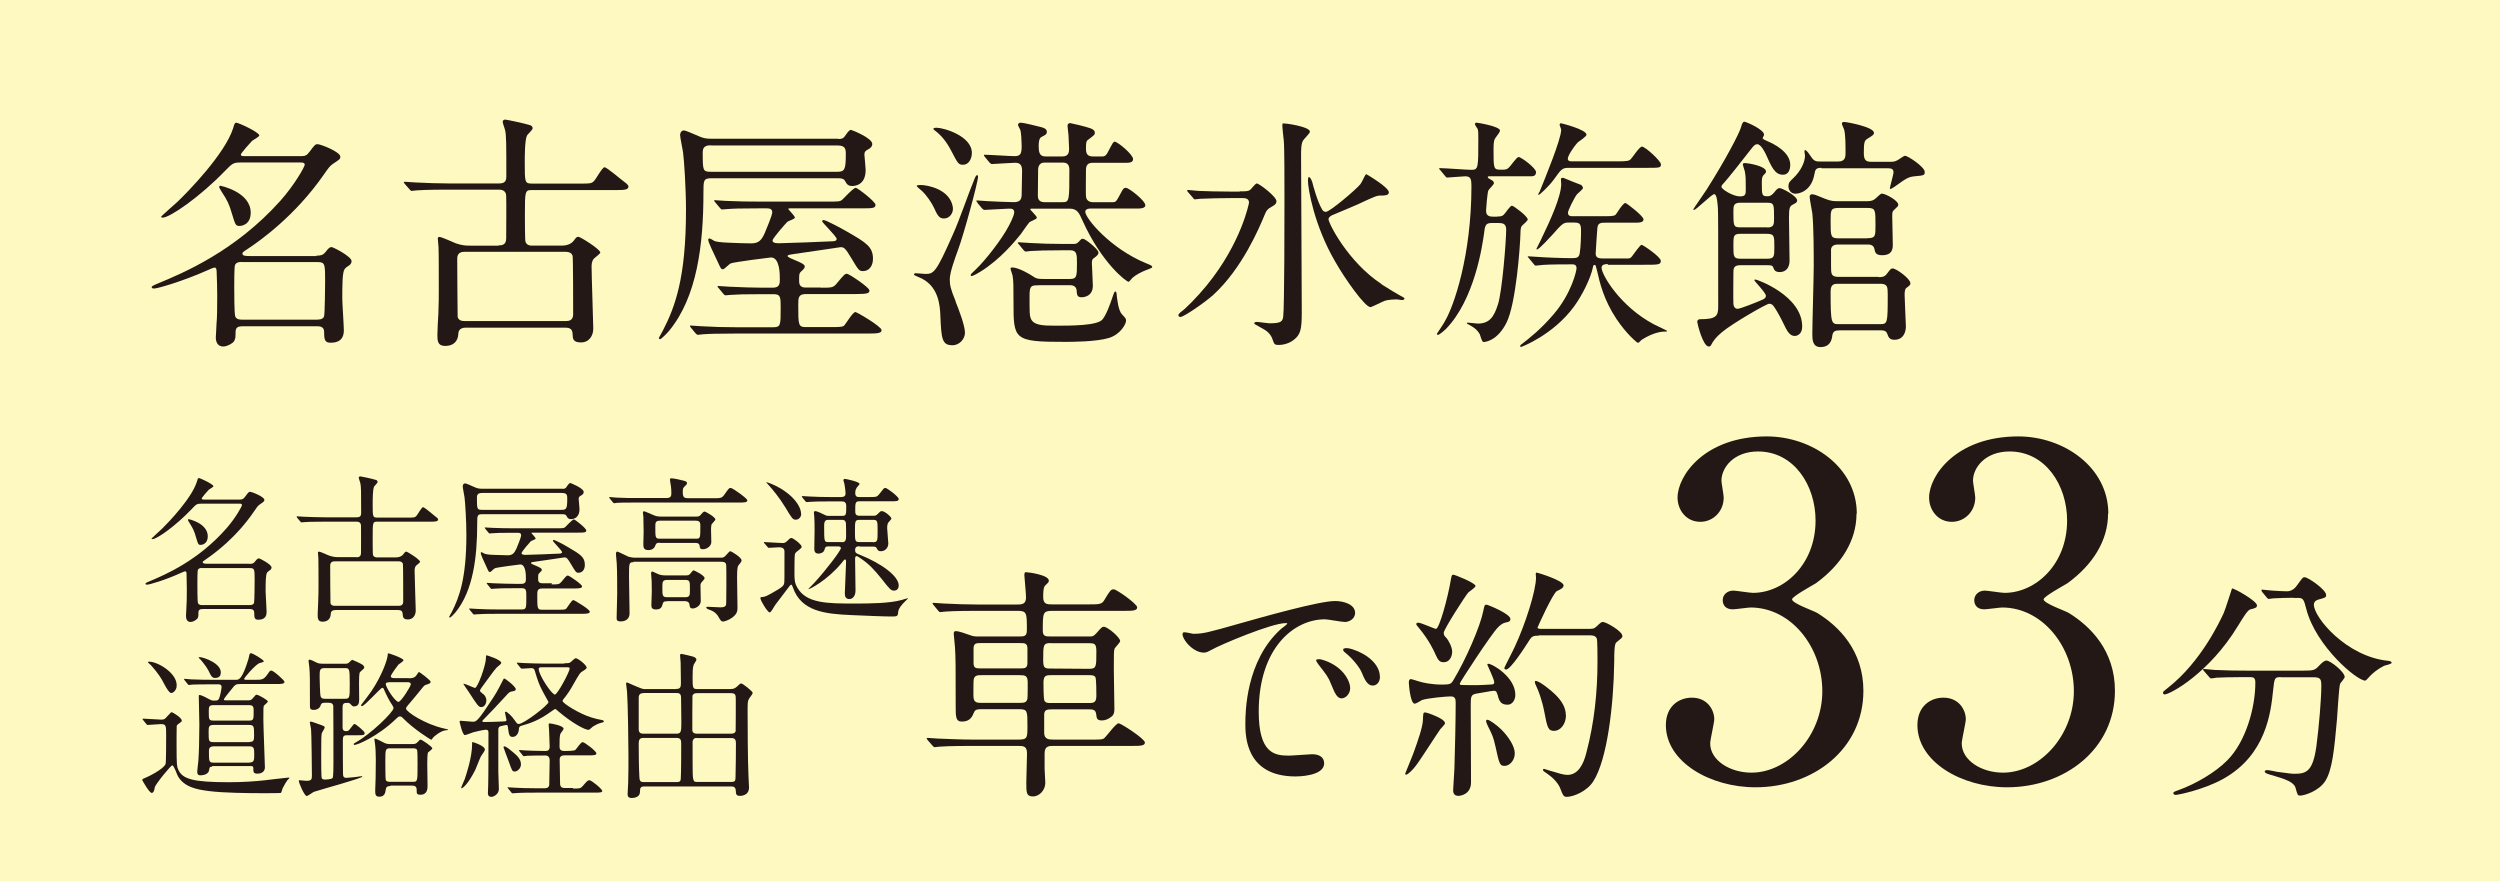 <?xml version="1.0" encoding="UTF-8"?><svg id="_イヤー_2" xmlns="http://www.w3.org/2000/svg" viewBox="0 0 177.7 62.65"><defs><style>.cls-1{fill:#fdf9c0;}.cls-2{fill:#231815;}</style></defs><g id="_イヤー"><g><rect class="cls-1" width="177.7" height="62.65"/><g><path class="cls-2" d="M22.51,18.17c.26,0,.44-.02,.63-.26,.19-.25,.3-.35,.42-.35s1.43,.67,1.43,1c0,.12-.07,.23-.14,.28-.16,.1-.3,.21-.35,.28-.17,.23-.17,1.14-.17,2.12,0,.32,.11,1.89,.11,2.24,0,.28-.05,.88-.93,.88-.42,0-.47-.19-.47-.77,0-.4-.35-.4-.53-.4h-5.23c-.54,0-.54,.18-.54,.63,0,.21-.04,.33-.12,.46-.14,.16-.49,.35-.75,.35-.37,0-.53-.28-.53-.65,0-.1,.05-.82,.05-.96,.04-.42,.05-1.01,.05-2.03,0-.56-.02-1.07-.04-1.65,0-.21-.04-.32-.14-.32-.09,0-.37,.12-.44,.16-1.84,.82-3.62,1.33-3.87,1.33-.07,0-.17-.02-.17-.1,0-.05,.05-.1,.49-.28,1.73-.72,5.44-2.26,8.66-5.86,1-1.12,1.73-2.42,1.73-2.56,0-.16-.19-.16-.28-.16h-4.27c-.54,0-.59,.07-1.1,.58-1.8,1.87-3.94,3.34-4.45,3.34-.05,0-.11-.02-.11-.07,0-.02,1.02-.93,1.19-1.08,.68-.65,3.36-3.38,3.94-5.23,.05-.18,.09-.37,.21-.37,.16,0,1.64,.68,1.64,.91,0,.09-.44,.32-.52,.39-.14,.14-.79,.88-.79,.96,0,.12,.11,.12,.35,.12h3.92c.3,0,.42-.05,.61-.31,.37-.49,.4-.54,.58-.54,.21,0,1.61,.54,1.61,.89,0,.16-.04,.19-.53,.51-.23,.16-.32,.3-.65,.77-2.03,2.92-4.52,4.69-5.43,5.29-.32,.21-.35,.23-.35,.32,0,.17,.28,.17,.52,.17h4.73Zm-4.69-3.05c0,.88-.68,.94-.79,.94-.28,0-.3-.07-.54-.86-.21-.72-.33-.95-.74-1.58-.14-.23-.17-.28-.17-.33,0-.03,.02-.07,.05-.09,.09,0,2.19,.46,2.19,1.91Zm-.65,3.5c-.11,0-.38,0-.47,.23-.05,.14-.05,1.26-.05,1.5,0,.33,0,1.96,.07,2.14,.09,.23,.35,.23,.47,.23h5.36c.3,0,.46-.1,.49-.26,.05-.25,.07-2.1,.07-2.45,0-1.24,0-1.38-.53-1.38h-5.41Z"/><path class="cls-2" d="M35.44,17.44c.19,0,.54,0,.54-.49s.02-2.59,0-3.01c0-.42-.35-.46-.51-.46h-3.62c-1.54,0-2.05,.04-2.21,.05-.07,0-.31,.04-.38,.04-.05,0-.09-.04-.14-.1l-.35-.4q-.07-.09-.07-.12s.02-.03,.07-.03c.11,0,.65,.05,.77,.05,.86,.04,1.58,.07,2.4,.07h3.52c.3,0,.53-.07,.53-.47,0-2.36,0-2.94-.09-3.33-.02-.09-.17-.49-.17-.58,0-.1,.09-.16,.17-.16,.11,0,1.42,.28,1.75,.39,.12,.03,.21,.1,.21,.23,0,.11-.35,.42-.4,.51-.16,.32-.16,1.47-.16,1.93,0,1.42,0,1.49,.54,1.49h3.36c.74,0,.82,0,1-.16,.16-.14,.6-1,.77-1s1.19,.89,1.42,1.05c.03,.02,.28,.19,.28,.32,0,.25-.35,.25-.94,.25h-5.88c-.54,0-.54,.02-.54,1.82,0,.24,0,1.75,.04,1.85,.09,.28,.37,.28,.51,.28h2.05c.58,0,.79-.25,.89-.37,.12-.18,.19-.26,.31-.26,.14,0,1.56,.89,1.56,1.12,0,.09-.4,.37-.46,.44-.16,.17-.16,.47-.16,.56,0,.7,.12,3.97,.12,4.41,0,.49-.28,.98-.88,.98-.56,0-.58-.26-.59-.61-.02-.33-.17-.44-.54-.44h-7.04c-.3,0-.53,.11-.54,.42-.02,.58-.38,.88-.93,.88s-.56-.37-.56-.81c0-.23,.05-1.26,.07-1.49,.03-.81,.03-1.14,.03-1.7,0-.89,0-2.7-.02-3.03,0-.09-.05-.49-.05-.58,0-.05,0-.14,.1-.14,.19,0,1.02,.4,1.19,.46,.47,.16,.77,.16,.98,.16h2.05Zm-2.42,.46c-.16,0-.52,.02-.52,.47,0,.38,.02,4.1,.03,4.17,.09,.28,.37,.28,.49,.28h7.19c.16,0,.53,0,.53-.47,0-.38,0-4.08-.04-4.17-.09-.26-.35-.28-.49-.28h-7.19Z"/><path class="cls-2" d="M59.58,9.88c.35,0,.4-.09,.58-.35,.14-.21,.26-.3,.32-.3s1.52,.58,1.52,1c0,.18-.11,.28-.26,.37-.21,.1-.3,.19-.3,.38,0,.05,.09,.93,.09,1.1,0,1.07-.75,1.14-.95,1.14-.31,0-.4-.14-.52-.37-.07-.12-.19-.18-.47-.18h-9.01c-.58,0-.58,.14-.58,1.03,0,3.73-.46,7.4-2.43,9.8-.12,.16-.58,.61-.65,.61-.03,0-.09-.03-.09-.09,.07-.14,.23-.42,.28-.51,.88-1.7,1.65-3.76,1.65-8.58,0-1.58-.14-3.62-.21-4.11-.02-.17-.21-1.05-.21-1.24,0-.05,.04-.31,.28-.31,.1,0,.63,.23,1.07,.42,.33,.14,.51,.17,.88,.17h9.03Zm-1.23,10.57c.79,0,.88,0,1.14-.32,.51-.61,.56-.67,.72-.67,.12,0,1.59,.96,1.59,1.19,0,.19-.14,.25-.93,.25h-3.57c-.56,0-.56,.26-.56,.79,0,1.4,0,1.56,.54,1.56h1.91c.63,0,.75-.03,.84-.14,.12-.14,.59-.93,.77-.93,.11,0,1.86,1.03,1.86,1.28,0,.19-.16,.25-.91,.25h-9.56c-1.17,0-1.84,.02-2.22,.05-.05,0-.32,.04-.37,.04s-.09-.04-.16-.11l-.33-.4c-.05-.05-.07-.09-.07-.12,0-.02,.02-.03,.05-.03,.12,0,.67,.05,.77,.05,.86,.05,1.59,.07,2.4,.07h2.7c.53,0,.53-.14,.53-1.37,0-.77,0-.98-.51-.98h-.82c-1.29,0-1.8,.02-2.21,.05-.05,0-.32,.03-.37,.03-.07,0-.1-.03-.16-.1l-.33-.4c-.04-.05-.09-.09-.09-.12s.04-.04,.07-.04c.12,0,.67,.05,.77,.05,.86,.04,1.75,.07,2.4,.07h.68c.51,0,.51-.3,.51-.61,0-.35,0-1.54-.63-1.54-.07,0-2.66,.33-2.85,.42-.11,.03-.46,.42-.56,.42-.12,0-.16-.05-.31-.39-.42-.88-.74-1.54-.74-1.71,0-.07,.05-.09,.11-.09,.02,0,.28,.14,.33,.18,.12,.05,.44,.1,1,.12,.26,.02,1.38,.05,1.61,.05,.54,0,.74-.23,.96-.72,.12-.3,.54-1.26,.54-1.49,0-.28-.25-.28-.42-.28h-.56c-1.35,0-1.8,.02-2.21,.05-.07,0-.32,.03-.38,.03-.05,0-.07-.03-.14-.1l-.35-.42c-.05-.05-.07-.09-.07-.11,0-.03,.02-.03,.07-.03,.1,0,.65,.05,.77,.05,.86,.04,1.58,.05,2.4,.05h4.78c.82,0,.91,0,1.07-.12,.16-.14,.8-.86,.98-.86,.12,0,1.4,.98,1.4,1.21s-.19,.25-.93,.25h-5.13c-.09,0-.14,0-.14,.05,0,.03,.47,.49,.47,.61,0,.1-.47,.23-.54,.3-.09,.09-1.05,1.16-1.05,1.33,0,.19,.33,.19,.47,.19,.44,0,3.22-.11,3.81-.14,.07,0,.28-.02,.28-.16,0-.19-1.03-1.16-1.03-1.26,0-.04,.02-.09,.09-.09,.18,0,1.35,.63,1.65,.81,1.38,.79,1.87,1.09,1.87,1.94,0,.54-.3,.88-.7,.88-.28,0-.32-.05-.82-.89-.46-.77-.54-.81-.79-.81-.05,0-2.91,.44-3.34,.49-.23,.04-.42,.05-.42,.14,0,.17,1.22,.46,1.22,.73,0,.12-.05,.18-.28,.39-.12,.12-.12,.17-.12,.68,0,.44,.33,.44,.53,.44h1.03Zm-7.81-10.12c-.19,0-.59,0-.59,.46,0,1.37,0,1.42,.61,1.42h8.93c.54,0,.63-.12,.63-1.24,0-.37-.02-.63-.59-.63h-8.98Z"/><path class="cls-2" d="M67.92,21.43c.23,.56,.67,1.72,.67,2.22,0,.42-.37,.89-.89,.89-.75,0-.79-.46-.86-2.12-.03-.67-.1-2.17-1.56-2.73-.07-.04-.31-.12-.31-.16,0-.07,.04-.11,.1-.11,.11,0,.6,.05,.7,.05,.59,0,.75-.05,1.96-2.8,.49-1.08,1.1-2.91,1.56-4.01,.05-.1,.09-.21,.16-.21,.02,0,.07,.02,.07,.11,0,.37-1.01,4.1-1.43,5.22-.21,.58-.58,1.58-.58,2.07,0,.4,.05,.68,.42,1.57Zm-.82-5.9c-.26,0-.42-.09-.68-.7-.19-.42-.56-.95-.89-1.26-.05-.05-.37-.3-.37-.35,0-.07,.23-.07,.28-.07,.49,0,2.1,.3,2.29,1.59,.05,.37-.21,.79-.63,.79Zm1.37-3.82c-.33,0-.37-.05-.86-1-.32-.61-.68-1.07-1.14-1.42-.11-.07-.12-.12-.12-.14,0-.07,.16-.07,.23-.07,.49,0,2.5,.58,2.5,1.79,0,.46-.26,.84-.61,.84Zm1.02,2.71c-.05-.07-.09-.1-.09-.14s.04-.03,.07-.03c.12,0,.67,.05,.77,.05,.26,.02,1.58,.07,1.82,.07,.46,0,.54-.21,.56-.49,0-.19,.03-1.61,.03-1.75,0-.49-.23-.56-.52-.56-.23,0-1.47,.09-1.63,.09-.05,0-.1-.05-.16-.1l-.33-.4c-.07-.09-.07-.1-.07-.12,0-.04,.02-.04,.05-.04,.35,0,1.84,.1,2.14,.1,.44,0,.49-.23,.49-.75,0-.32-.04-.95-.09-1.1-.02-.07-.17-.3-.17-.37,0-.12,.12-.16,.21-.16,.17,0,1.19,.25,1.37,.3,.21,.05,.47,.12,.47,.35,0,.16-.07,.21-.39,.37-.19,.09-.19,.51-.19,.65,0,.38,.04,.73,.46,.73h1.24c.46,0,.46-.37,.46-.56,0-.16-.02-.6-.04-.93,0-.1-.07-.58-.07-.67,0-.12,.05-.21,.19-.21,.05,0,1.12,.25,1.44,.37,.17,.07,.31,.14,.31,.32,0,.14-.05,.17-.51,.52-.07,.05-.12,.12-.12,.56,0,.23,0,.6,.46,.6h.72c.21,0,.32-.18,.4-.35,.33-.63,.37-.7,.46-.7,.21,0,1.31,.91,1.31,1.24,0,.25-.3,.26-.44,.26h-2.45c-.46,0-.46,.37-.46,.56,0,.3-.02,1.7,0,1.82,.02,.4,.42,.42,.44,.42h1.51c.21,0,.28-.19,.54-.67,.14-.26,.19-.35,.35-.35,.21,0,1.38,.91,1.38,1.24,0,.19-.28,.23-.46,.23h-3.41c-.05,0-.4,0-.4,.23,0,.46,1.77,2.61,4.32,3.66,.4,.16,.44,.19,.44,.28,0,.07-.42,.19-.65,.3-.38,.17-.74,.4-.86,.58-.11,.12-.14,.16-.17,.16-.16,0-1.91-1.33-3.27-4.34-.25-.56-.38-.86-.93-.86h-2.7s-.09,0-.09,.05,.47,.47,.47,.6c0,.1-.49,.26-.54,.33-.19,.23-.44,.61-.61,.84-.42,.52-1.44,1.77-2.83,2.64-.14,.09-.54,.33-.67,.33-.02,0-.05,0-.05-.05,0-.09,.04-.12,.38-.44,.68-.65,1.82-2.12,2.29-3.01,.04-.07,.42-.77,.42-1.03s-.21-.26-.37-.26c-.28,0-1.51,.09-1.75,.09-.05,0-.09-.04-.16-.1l-.33-.39Zm4.32,5.86c-.47,0-.63,0-.63,.7,0,1.3,0,1.44,.09,1.66,.19,.47,.8,.51,1.73,.51,1.14,0,2.99,0,3.36-.44,.28-.33,.56-1.12,.74-1.66,.05-.17,.12-.33,.17-.33,.09,0,.09,.07,.12,.39,.02,.1,.09,.94,.35,1.22,.26,.28,.3,.32,.3,.46,0,.23-.37,.96-1.21,1.23-.91,.28-2.7,.28-3.15,.28-3.64,0-3.64-.16-3.64-2.84,0-1.01,0-1.56-.07-1.89-.02-.09-.14-.4-.14-.47,0-.04,.02-.09,.11-.09,.47,0,1.29,.51,1.37,.56,.35,.24,.42,.26,.93,.26h1.82c.49,0,.49-.21,.49-1.16,0-.54,0-.88-.46-.88h-.59c-1.16,0-1.72,.02-2.21,.05-.07,0-.32,.04-.37,.04-.07,0-.1-.04-.16-.1l-.33-.4c-.05-.05-.09-.09-.09-.12,0-.02,.04-.04,.07-.04,.12,0,.65,.05,.77,.05,.86,.05,1.58,.07,2.4,.07h.68c.19,0,.28,0,.44-.18,.14-.16,.18-.19,.28-.19,.16,0,1.1,.75,1.1,.98,0,.14-.07,.21-.38,.44-.09,.07-.09,.25-.09,.31,0,.14,.07,1.35,.07,1.61,0,.82-.75,.82-.8,.82-.32,0-.33-.19-.35-.44,0-.18-.09-.42-.47-.42h-2.24Zm.4-8.72c-.26,0-.4,.19-.42,.46,0,.19-.02,1.59-.02,1.86,0,.14,0,.49,.46,.49h1.31c.47,0,.47-.12,.47-2.28,0-.14,0-.53-.42-.53h-1.38Z"/><path class="cls-2" d="M88.12,13.6c.46,0,.58,0,.74-.1,.07-.05,.37-.46,.47-.46,.17,0,1.4,.93,1.4,1.26,0,.19-.14,.28-.3,.37-.35,.19-.42,.3-.56,.65-.35,.84-1.56,3.75-3.64,5.65-.54,.49-2.07,1.56-2.33,1.56-.07,0-.14-.05-.14-.12,0-.1,.14-.19,.17-.23,.3-.19,1.17-1.07,1.84-1.89,2.49-3.05,3.01-5.88,3.01-5.88,0-.33-.3-.33-.51-.33h-.75c-.51,0-1.73,.02-2.21,.05-.05,0-.32,.04-.38,.04-.05,0-.09-.04-.14-.12l-.35-.4q-.07-.09-.07-.1s.04-.05,.05-.05c.12,0,.65,.07,.77,.07,.51,.02,1.42,.05,2.42,.05h.51Zm4.99-4.24c0,.12-.44,.53-.49,.63-.14,.26-.14,.6-.14,1.17,0,1.45,.05,9.28,.05,11.03,0,1.24-.09,1.59-.56,1.96-.4,.32-.88,.37-1.08,.37-.28,0-.32-.05-.42-.35-.16-.49-.46-.68-.86-.89-.42-.23-.46-.25-.46-.31s.12-.09,.17-.09c.14,0,.77,.1,.89,.1,.8,0,.95-.1,1-.46,.09-.61,.09-7.42,.09-8.24,0-1.45,0-3.82-.05-4.31-.02-.16-.1-.86-.1-1,0-.04,0-.17,.02-.19,.07-.05,1.94,.21,1.94,.58Zm5.09,10.85c.39,.25,1.17,.73,1.49,.89,.04,.02,.14,.07,.14,.12,0,.09-.14,.11-.17,.11-.07,0-.33-.05-.38-.05-.09,0-.6,.02-.82,.09-.17,.05-.94,.46-1.05,.46-.38,0-1.77-1.94-2.52-3.26-1.49-2.57-1.92-5.18-1.92-5.71,0-.05,0-.28,.07-.28,.05,0,.17,.14,.24,.38,.04,.17,.35,1.35,.7,1.94,.07,.12,.18,.16,.26,.16,.28,0,2.12-1.56,2.45-1.96,.09-.1,.3-.58,.37-.67,.02-.04,.03-.05,.05-.05s1.61,.93,1.61,1.29c0,.23-.31,.23-.59,.23s-.42,.07-1.63,.63c-.25,.12-1.61,.68-1.82,.77-.12,.07-.23,.14-.25,.26-.04,.24,1.37,3.06,3.78,4.64Z"/><path class="cls-2" d="M106.42,15.39c.21,0,.37,0,.52-.19,.09-.09,.4-.58,.53-.58,.11,0,1.12,.75,1.12,.98,0,.09-.23,.28-.38,.42-.07,.07-.14,.12-.14,.67-.02,.73-.3,4.9-1,6.27-.63,1.23-1.44,1.35-1.63,1.35-.1,0-.23-.47-.26-.56-.17-.3-.38-.46-.73-.65-.04-.02-.19-.1-.19-.12,0-.03,.04-.05,.07-.05,.02,0,.67,.07,.7,.07,.84,0,1.16-.47,1.44-1.35,.3-.89,.59-4.53,.59-5.34,0-.42-.26-.46-.56-.46h-.46c-.46,0-.49,.18-.56,.79-.11,.75-.65,4.66-2.73,6.77-.05,.05-.44,.39-.53,.39-.05,0-.09-.02-.09-.07,0-.02,.53-.77,.59-.93,.61-1.03,1.87-4.6,1.87-9.59,0-.47-.05-.68-.44-.68-.17,0-1.14,.09-1.28,.09-.07,0-.11-.05-.16-.12l-.33-.4c-.05-.05-.09-.09-.09-.12,0-.02,.05-.03,.07-.03,.35,0,1.89,.12,2.21,.12,.51,0,.51-.09,.51-2.21,0-.4,0-.54-.05-.7-.04-.05-.19-.28-.19-.33,0-.09,.05-.11,.12-.11s1.66,.26,1.66,.56c0,.1-.14,.26-.3,.49-.1,.12-.16,.25-.16,.82,0,1.42,0,1.47,.52,1.47,.35,0,.42,0,.58-.16,.12-.1,.54-.74,.68-.74,.19,0,1.24,.79,1.24,1.07,0,.3-.23,.3-.4,.3h-2.89c-.07,0-.14,0-.14,.05,0,.07,.03,.09,.26,.21,.04,.02,.18,.1,.18,.23,0,.1-.37,.44-.4,.52-.07,.18-.16,1.3-.16,1.42,0,.21,.04,.44,.49,.44h.28Zm7.86,3.38c-.12,0-.44,0-.44,.26,0,.49,1.31,2.75,3.73,4.03,.14,.07,.93,.44,.93,.46,0,.05-.04,.05-.21,.05-.05,0-.7,0-1.61,.59-.04,.04-.19,.21-.25,.21-.07,0-.82-.63-1.54-1.71-.89-1.35-1.17-2.52-1.38-3.45-.09-.35-.09-.38-.16-.38-.09,0-.12,.09-.12,.14-.16,.82-.79,2.06-1.35,2.82-1.49,2.03-3.73,2.87-3.76,2.87s-.07-.02-.07-.05c0-.05,.05-.09,.05-.1,.61-.47,1.42-1.1,2.33-2.17,1.28-1.49,1.63-3.1,1.63-3.27,0-.26-.18-.28-.3-.28-.53,0-1.54,0-2.1,.04-.05,0-.46,.05-.49,.05-.07,0-.1-.04-.16-.12l-.33-.4c-.07-.07-.09-.09-.09-.1,0-.04,.04-.04,.07-.04,.09,0,.52,.04,.63,.04,.68,.05,1.82,.09,2.49,.09,.33,0,.47-.07,.51-.38,.07-.47,.09-1.12,.09-1.59,0-.51-.14-.56-.51-.56h-.38c-.37,0-.46,.09-1.14,.86-.16,.17-.95,1.05-1.1,1.05-.04,0-.04-.02-.04-.04,0-.03,.35-.68,.4-.82,.59-1.21,1.36-2.92,1.36-3.78,0-.05-.02-.3-.02-.35,0-.09,.07-.1,.17-.1,.37,.16,1.03,.42,1.28,.51,.02,.02,.12,.14,.12,.21,0,.09-.35,.37-.42,.44-.21,.26-.65,1.17-.65,1.31,0,.26,.19,.26,.39,.26h2.26c.63,0,.67-.05,.75-.12,.09-.12,.51-.82,.68-.82,.09,0,1.29,.93,1.29,1.16,0,.24-.3,.24-.73,.24h-1.96c-.33,0-.56,0-.59,.39-.02,.23-.12,1.66-.12,1.8,0,.25,.14,.35,.47,.35h1.86c.09,0,.16-.03,.26-.16,.1-.14,.58-.81,.67-.81,.1,0,1.37,.86,1.37,1.14s-.17,.28-1.24,.28h-2.52Zm.7-7.3c.72,0,.82-.04,.94-.16,.12-.12,.61-.89,.79-.89,.23,0,1.35,1.02,1.35,1.26s-.09,.25-.89,.25h-5.65c-.49,0-.54,.09-1.08,.84-.37,.51-1.02,1.08-1.05,1.08-.02,0-.05,0-.05-.04s.07-.16,.09-.17c.37-.91,1.54-3.75,1.54-4.41,0-.07-.11-.3-.11-.35s.02-.12,.09-.12c.02,0,1.82,.44,1.82,.82,0,.12-.52,.46-.61,.53-.3,.31-.72,.96-.72,1.17,0,.19,.19,.19,.32,.19h3.24Z"/><path class="cls-2" d="M123.72,18.85c-.51,0-.51,.23-.51,.59,0,.33-.02,1.84,0,2.14,0,.17,.09,.37,.3,.37,.19,0,1.36-.47,1.68-.61,.17-.07,.33-.14,.33-.32,0-.21-.82-1.03-.82-1.1,0-.05,.05-.05,.09-.05,.1,0,3.31,1.14,3.31,3.34,0,.58-.4,.67-.53,.67-.35,0-.54-.33-.79-.86-.19-.4-.44-.86-.68-1.22-.11-.14-.17-.21-.35-.21-.19,0-2.61,1.4-3.34,2.01-.46,.38-.59,.61-.67,.72-.16,.3-.17,.31-.28,.31-.42,0-.82-1.65-.82-1.75,0-.19,.18-.19,.21-.19,1.14,0,1.28-.23,1.28-.89,0-5.74,0-6.39-.02-6.98-.02-.21-.05-1.02-.26-1.02-.19,0-1.28,1.12-1.44,1.12-.02,0-.05,0-.05-.04s.79-1.15,.93-1.38c1.37-2.15,2.36-4.06,2.47-4.48q.09-.37,.23-.37c.09,0,1.4,.54,1.4,.93,0,.05-.1,.19-.1,.25s.28,.18,.35,.21c.42,.18,1.61,.75,1.61,1.68,0,.31-.11,.7-.51,.7-.58,0-.8-.51-1.24-1.49-.05-.09-.32-.68-.6-.68-.14,0-.25,.11-.38,.28-.65,.84-1.8,2.29-2,2.49-.12,.12-.16,.19-.16,.26,0,.17,.82,.68,1.31,.68,.42,0,.42-.16,.42-.53,0-.74,0-.84-.07-1.26-.02-.07-.14-.42-.14-.49,0-.04,.02-.09,.16-.09s1.49,.19,1.49,.61q0,.09-.14,.21c-.16,.14-.16,.35-.16,.58,0,.88,0,.96,.4,.96,.14,0,.26-.02,.47-.26,.16-.21,.26-.32,.4-.32,.17,0,1.24,.56,1.24,.88,0,.14-.11,.19-.28,.28-.25,.12-.3,.23-.3,.96,0,.47,.04,2.61,.04,3.03,0,.37-.14,.82-.72,.82-.1,0-.31-.02-.4-.23-.07-.21-.09-.26-.47-.26h-1.89Zm1.89-2.68c.49,0,.49-.23,.49-.67,0-.98,0-1.09-.49-1.09h-1.91c-.49,0-.49,.23-.49,.65,0,.98,0,1.1,.49,1.1h1.91Zm-.02,2.22c.53,0,.53-.14,.53-.86,0-.75,0-.91-.53-.91h-1.87c-.51,0-.51,.14-.51,.84,0,.77,0,.93,.51,.93h1.87Zm3.9-6.46c-.42,0-.46,.1-.53,.49-.23,1.23-1.16,1.35-1.33,1.35-.44,0-.51-.42-.51-.52,0-.25,.09-.35,.32-.56,.56-.52,.86-1.17,.86-1.63,0-.05-.04-.24-.04-.28s0-.11,.05-.11c.11,0,.32,.32,.4,.44,.23,.37,.4,.37,.7,.37h1.26c.51,0,.51-.37,.51-.61,0-.54,0-1.31-.1-1.66-.02-.07-.16-.35-.16-.42,0-.11,.09-.12,.18-.12,.16,0,2.1,.35,2.1,.77,0,.14-.09,.19-.49,.44-.19,.12-.23,.26-.23,1.02,0,.56,.23,.6,.56,.6h1.31c.19,0,.32,0,.54-.12,.09-.05,.44-.31,.52-.31,.19,0,1.4,.79,1.4,1.15,0,.25-.07,.25-.72,.31-.44,.05-.56,.12-1.42,.74-.14,.09-.25,.16-.3,.16-.04,0-.04-.02-.04-.04,0-.1,.26-.98,.26-1.15,0-.28-.23-.28-.47-.28h-4.66Zm4.03,7.77c.28,0,.44-.02,.61-.25,.25-.33,.28-.37,.4-.37,.25,0,1.26,.73,1.26,1.05,0,.12-.02,.14-.3,.35-.11,.09-.11,.37-.11,.49,0,.35,.09,2.01,.09,2.22,0,.4-.16,.96-.82,.96-.35,0-.42-.19-.51-.44-.09-.23-.3-.23-.47-.23h-2.89c-.35,0-.49,.07-.54,.37-.03,.28-.14,.82-.84,.82-.58,0-.58-.56-.58-.95,0-.68,.1-4.04,.1-4.8,0-.91,0-2.77-.1-3.76-.02-.17-.19-.98-.19-1.17,0-.1,.05-.18,.17-.18,.16,0,.25,.04,.93,.32,.42,.17,.65,.17,.86,.17h2.1c.16,0,.37,0,.56-.14,.09-.05,.4-.4,.51-.4,.25,0,1.17,.49,1.17,.79,0,.1-.07,.16-.31,.38-.11,.09-.12,.19-.12,.44,0,.3,.04,1.77,.04,2,0,.26,0,.77-.75,.77-.46,0-.51-.19-.56-.46-.07-.3-.35-.3-.49-.3h-2.03c-.19,0-.49,0-.56,.32v1.19c0,.58,0,.79,.54,.79h2.84Zm-.79-2.77c.58,0,.58-.14,.58-.94,0-1.08,0-1.21-.58-1.21h-2.03c-.58,0-.58,.14-.58,.95,0,1.08,0,1.21,.58,1.21h2.03Zm.86,6.11c.58,0,.59,0,.59-2.1,0-.58-.02-.77-.56-.77h-2.92c-.3,0-.58,0-.58,.54,0,2.33,.05,2.33,.61,2.33h2.85Z"/></g><g><path class="cls-2" d="M17.73,40.08c.17,0,.28-.01,.4-.17,.12-.16,.19-.22,.27-.22s.9,.43,.9,.64c0,.08-.04,.15-.09,.18-.1,.07-.19,.14-.22,.18-.11,.15-.11,.73-.11,1.36,0,.2,.07,1.21,.07,1.44,0,.18-.03,.56-.58,.56-.27,0-.3-.12-.3-.5,0-.26-.22-.26-.33-.26h-3.3c-.34,0-.34,.11-.34,.4,0,.13-.02,.21-.08,.29-.09,.1-.31,.23-.47,.23-.23,0-.33-.18-.33-.42,0-.07,.03-.53,.03-.62,.02-.27,.03-.65,.03-1.3,0-.36-.01-.69-.02-1.06,0-.13-.02-.2-.09-.2-.06,0-.23,.08-.28,.1-1.16,.53-2.28,.85-2.44,.85-.04,0-.11-.01-.11-.07,0-.03,.03-.07,.31-.18,1.09-.46,3.43-1.45,5.46-3.77,.63-.72,1.09-1.55,1.09-1.64,0-.1-.12-.1-.18-.1h-2.69c-.34,0-.38,.04-.69,.37-1.14,1.2-2.48,2.15-2.8,2.15-.03,0-.07-.01-.07-.04,0-.01,.64-.6,.75-.7,.43-.42,2.12-2.17,2.48-3.36,.03-.11,.06-.24,.13-.24,.1,0,1.04,.44,1.04,.58,0,.06-.28,.2-.33,.25-.09,.09-.5,.56-.5,.62,0,.08,.07,.08,.22,.08h2.47c.19,0,.26-.03,.39-.2,.23-.31,.25-.35,.36-.35,.13,0,1.01,.35,1.01,.57,0,.1-.02,.12-.33,.33-.14,.1-.2,.19-.41,.5-1.28,1.88-2.85,3.01-3.42,3.4-.2,.14-.22,.15-.22,.2,0,.11,.18,.11,.33,.11h2.98Zm-2.96-1.96c0,.56-.43,.61-.5,.61-.18,0-.19-.04-.34-.55-.13-.46-.21-.61-.46-1.01-.09-.15-.11-.18-.11-.21,0-.02,.01-.04,.03-.06,.05,0,1.38,.29,1.38,1.23Zm-.41,2.25c-.07,0-.24,0-.3,.15-.03,.09-.03,.81-.03,.97,0,.21,0,1.26,.04,1.37,.06,.15,.22,.15,.3,.15h3.38c.19,0,.29-.07,.31-.17,.03-.16,.04-1.35,.04-1.57,0-.8,0-.89-.33-.89h-3.41Z"/><path class="cls-2" d="M25.32,39.61c.12,0,.34,0,.34-.31s.01-1.66,0-1.93c0-.27-.22-.29-.32-.29h-2.28c-.97,0-1.29,.02-1.39,.03-.04,0-.2,.02-.24,.02-.03,0-.06-.02-.09-.07l-.22-.26q-.04-.06-.04-.08s.01-.02,.04-.02c.07,0,.41,.03,.49,.03,.54,.02,.99,.04,1.51,.04h2.22c.19,0,.33-.04,.33-.3,0-1.52,0-1.89-.06-2.14-.01-.06-.11-.31-.11-.37,0-.07,.06-.1,.11-.1,.07,0,.89,.18,1.1,.25,.08,.02,.13,.07,.13,.15,0,.07-.22,.27-.25,.33-.1,.2-.1,.94-.1,1.24,0,.91,0,.96,.34,.96h2.12c.46,0,.52,0,.63-.1,.1-.09,.38-.64,.49-.64s.75,.57,.89,.67c.02,.01,.18,.12,.18,.2,0,.16-.22,.16-.6,.16h-3.71c-.34,0-.34,.01-.34,1.17,0,.16,0,1.12,.02,1.19,.06,.18,.23,.18,.32,.18h1.29c.36,0,.5-.16,.56-.24,.08-.11,.12-.17,.2-.17,.09,0,.98,.57,.98,.72,0,.06-.25,.24-.29,.28-.1,.11-.1,.3-.1,.36,0,.45,.08,2.55,.08,2.83,0,.31-.18,.63-.55,.63-.35,0-.36-.17-.38-.39-.01-.21-.11-.28-.34-.28h-4.43c-.19,0-.33,.07-.34,.27-.01,.37-.24,.56-.58,.56s-.35-.24-.35-.52c0-.15,.03-.81,.04-.96,.02-.52,.02-.73,.02-1.09,0-.57,0-1.73-.01-1.95,0-.06-.03-.31-.03-.37,0-.03,0-.09,.07-.09,.12,0,.64,.26,.75,.29,.3,.1,.49,.1,.62,.1h1.29Zm-1.52,.29c-.1,0-.33,.01-.33,.3,0,.25,.01,2.63,.02,2.68,.06,.18,.23,.18,.31,.18h4.53c.1,0,.33,0,.33-.3,0-.25,0-2.62-.02-2.68-.06-.17-.22-.18-.31-.18h-4.53Z"/><path class="cls-2" d="M39.97,34.75c.22,0,.25-.06,.36-.23,.09-.13,.17-.19,.2-.19s.96,.37,.96,.64c0,.11-.07,.18-.17,.24-.13,.07-.19,.12-.19,.25,0,.03,.06,.6,.06,.71,0,.69-.47,.73-.6,.73-.2,0-.25-.09-.33-.24-.04-.08-.12-.11-.3-.11h-5.68c-.36,0-.36,.09-.36,.66,0,2.4-.29,4.76-1.53,6.3-.08,.1-.36,.39-.41,.39-.02,0-.05-.02-.05-.06,.04-.09,.14-.27,.18-.33,.55-1.09,1.04-2.42,1.04-5.51,0-1.01-.09-2.33-.13-2.64-.01-.11-.13-.67-.13-.8,0-.03,.02-.2,.18-.2,.07,0,.4,.15,.67,.27,.21,.09,.32,.11,.55,.11h5.69Zm-.77,6.79c.5,0,.55,0,.72-.2,.32-.39,.35-.43,.45-.43,.08,0,1,.62,1,.76,0,.12-.09,.16-.58,.16h-2.25c-.35,0-.35,.17-.35,.51,0,.9,0,1,.34,1h1.2c.4,0,.47-.02,.53-.09,.08-.09,.38-.6,.49-.6,.07,0,1.17,.66,1.17,.82,0,.12-.1,.16-.57,.16h-6.02c-.74,0-1.16,.01-1.4,.03-.03,0-.2,.02-.23,.02s-.06-.02-.1-.07l-.21-.26s-.04-.06-.04-.08c0-.01,.01-.02,.03-.02,.08,0,.42,.03,.49,.03,.54,.03,1,.04,1.51,.04h1.7c.33,0,.33-.09,.33-.88,0-.49,0-.63-.32-.63h-.52c-.82,0-1.14,.01-1.39,.03-.03,0-.2,.02-.23,.02-.04,0-.07-.02-.1-.07l-.21-.26s-.05-.06-.05-.08,.02-.02,.04-.02c.08,0,.42,.03,.49,.03,.54,.02,1.1,.04,1.51,.04h.43c.32,0,.32-.19,.32-.39,0-.23,0-.99-.4-.99-.04,0-1.68,.21-1.8,.27-.07,.02-.29,.27-.35,.27-.08,0-.1-.03-.2-.25-.26-.56-.46-.99-.46-1.1,0-.05,.03-.06,.07-.06,.01,0,.18,.09,.21,.11,.08,.03,.28,.07,.63,.08,.17,.01,.87,.03,1.01,.03,.34,0,.46-.15,.61-.46,.08-.19,.34-.81,.34-.96,0-.18-.15-.18-.26-.18h-.35c-.85,0-1.14,.01-1.39,.03-.04,0-.2,.02-.24,.02-.03,0-.04-.02-.09-.07l-.22-.27s-.04-.06-.04-.07c0-.02,.01-.02,.04-.02,.07,0,.41,.03,.49,.03,.54,.02,.99,.03,1.51,.03h3.01c.52,0,.57,0,.67-.08,.1-.09,.51-.55,.62-.55,.08,0,.88,.63,.88,.78s-.12,.16-.58,.16h-3.23c-.05,0-.09,0-.09,.03,0,.02,.3,.31,.3,.39,0,.07-.3,.15-.34,.19-.06,.06-.66,.74-.66,.85,0,.12,.21,.12,.3,.12,.28,0,2.03-.07,2.4-.09,.04,0,.18-.01,.18-.1,0-.12-.65-.74-.65-.81,0-.02,.01-.06,.05-.06,.11,0,.85,.4,1.04,.52,.87,.51,1.18,.7,1.18,1.25,0,.35-.19,.56-.44,.56-.18,0-.2-.03-.52-.57-.29-.49-.34-.52-.5-.52-.03,0-1.83,.28-2.11,.31-.14,.02-.26,.03-.26,.09,0,.11,.77,.29,.77,.47,0,.08-.03,.11-.18,.25-.08,.08-.08,.11-.08,.44,0,.28,.21,.28,.33,.28h.65Zm-4.92-6.5c-.12,0-.38,0-.38,.29,0,.88,0,.91,.39,.91h5.63c.34,0,.4-.08,.4-.8,0-.24-.01-.4-.38-.4h-5.66Z"/><path class="cls-2" d="M50.93,35.41c.22,0,.39,0,.55-.24,.31-.44,.34-.49,.46-.49,.13,0,1.18,.75,1.18,.88,0,.16-.22,.16-.6,.16h-7.24c-.97,0-1.29,.01-1.4,.02-.03,0-.2,.03-.23,.03s-.06-.03-.1-.08l-.21-.26s-.04-.06-.04-.07c0-.02,.01-.03,.03-.03,.08,0,.42,.04,.49,.04,.54,.03,1,.03,1.52,.03h2.02c.33,0,.36-.14,.36-.37,0-.11-.01-.33-.03-.47-.01-.07-.07-.39-.07-.46,0-.09,.03-.1,.12-.1,.15,0,.65,.11,.83,.16,.12,.03,.26,.06,.26,.18,0,.08-.02,.1-.21,.28-.09,.08-.09,.25-.09,.33,0,.39,.08,.46,.38,.46h2.01Zm-5.88,4.55c-.34,0-.34,.03-.34,1.02,0,.37,.04,2.2,.04,2.62,0,.37-.26,.57-.62,.57-.3,0-.3-.12-.3-.26,0-.25,.04-1.43,.04-1.7,0-.62,0-1.55-.03-2.14-.01-.11-.06-.64-.06-.7,0-.04,.01-.16,.09-.16,.09,0,.67,.31,.8,.36,.1,.03,.3,.07,.47,.07h6.09c.14,0,.23-.01,.35-.15,.25-.29,.29-.31,.34-.31s.79,.43,.79,.65c0,.08-.02,.11-.23,.37-.09,.1-.09,.64-.09,.81,0,.3,.03,1.8,.03,2.14,0,.25,0,.48-.39,.76-.23,.17-.55,.27-.63,.27-.13,0-.19-.08-.34-.35-.15-.26-.4-.42-.66-.5-.15-.04-.2-.12-.2-.16,0-.04,.08-.04,.12-.04,.11,0,.75,.04,.89,.04,.41,0,.41-.16,.41-.35,0-.17,.01-1,.01-1.19,0-.8,0-1.29-.01-1.45-.01-.25-.23-.25-.38-.25h-6.23Zm1.86-1.38c-.14,0-.26,0-.31,.15-.04,.11-.13,.37-.51,.37s-.36-.24-.36-.49c0-.11,.02-.69,.02-.81,0-.27-.01-.84-.02-1.09,0-.03-.03-.21-.03-.25,0-.05,0-.12,.09-.12,.04,0,.57,.24,.63,.26,.24,.11,.39,.12,.61,.12h2.43c.19,0,.25-.02,.33-.11,.12-.15,.22-.25,.29-.25,.08,0,.77,.4,.77,.56,0,.07-.25,.3-.28,.37-.02,.07-.03,.27-.03,.34,0,.12,.02,.75,.02,.9,0,.27-.3,.51-.6,.51-.19,0-.21-.08-.23-.24-.03-.21-.19-.21-.35-.21h-2.46Zm.5,4.16c-.17,0-.25,0-.31,.19-.05,.2-.11,.39-.47,.39-.31,0-.33-.15-.33-.33,0-.14,.03-.81,.03-.96,0-.23-.01-.47-.01-.72,0-.07-.04-.45-.04-.53,0-.07,.01-.16,.09-.16,.01,0,.39,.18,.42,.19,.13,.06,.32,.09,.52,.09h1.41c.2,0,.26-.02,.34-.12,.18-.21,.2-.24,.24-.24s.78,.35,.78,.55c0,.06-.01,.07-.2,.29-.04,.04-.09,.1-.09,.23,0,.1,.02,1.06,.02,1.11,0,.36-.39,.53-.56,.53-.2,0-.22-.09-.25-.31-.01-.1-.1-.21-.32-.21h-1.27Zm-.47-5.73c-.36,0-.36,.13-.36,.46,0,.74,0,.82,.32,.82h2.55c.33,0,.33-.02,.33-.91,0-.18,0-.37-.32-.37h-2.51Zm.5,4.21c-.36,0-.36,.14-.36,.56,0,.56,0,.67,.36,.67h1.25c.35,0,.35-.13,.35-.56,0-.57,0-.67-.35-.67h-1.25Z"/><path class="cls-2" d="M54.33,38.63q-.04-.06-.04-.08s.02-.02,.04-.02c.18,0,1.08,.07,1.28,.07,.13,0,.22-.01,.38-.18,.14-.15,.2-.18,.26-.18,.14,0,.73,.46,.73,.62,0,.06-.02,.09-.15,.2-.28,.21-.31,.25-.33,.34-.03,.08-.03,1.14-.03,1.34,0,.46,.01,.69,.2,1.02,.64,1.14,2.15,1.14,4.13,1.14,.94,0,2.46-.01,3.31-.26,.07-.02,.38-.12,.42-.12,0,0,.01,.01,.01,.02,0,.01-.19,.19-.21,.21-.24,.23-.47,.51-.49,.76-.02,.31-.07,.31-.52,.31-.52,0-1.86-.06-2.8-.1-1.93-.08-3.57-.28-4.16-1.96-.05-.16-.08-.2-.12-.2s-.08,.04-.1,.07c-.28,.38-.75,.98-1.03,1.36-.07,.08-.29,.54-.4,.54-.15,0-.66-.84-.66-1.01,0-.08,.03-.08,.19-.09,.14-.01,.4-.14,.57-.24,.85-.48,.92-.55,.94-.82,.01-.09,.01-.29,.01-2.15,0-.11-.01-.32-.38-.32-.11,0-.64,.04-.73,.04-.04,0-.07-.02-.1-.07l-.22-.26Zm2.62-2.11c0,.25-.19,.42-.38,.42-.22,0-.28-.09-.75-.88-.39-.65-.93-1.3-1.15-1.54-.02-.02-.21-.23-.21-.24,0-.04,.57,.16,1.08,.47,1.2,.76,1.4,1.48,1.4,1.77Zm4.16,2.31c-.14,0-.33,0-.33,.27,0,.19,.08,.23,.33,.33,1.6,.64,2.77,1.54,2.77,2.18,0,.21-.11,.37-.33,.37s-.29-.08-.88-.83c-.51-.64-.92-1.08-1.51-1.47-.2-.13-.22-.15-.28-.15-.1,0-.1,.15-.1,.21,0,.35,.03,1.91,.03,2.23,0,.46-.26,.61-.43,.61-.26,0-.33-.17-.33-.39,0-.36,.09-1.93,.09-2.25,0-.1-.01-.17-.07-.17s-.07,.01-.25,.25c-1,1.21-2.25,1.86-2.36,1.86-.04,0,.35-.37,.39-.42,.86-.93,1.92-2.33,1.92-2.5,0-.12-.14-.12-.23-.12h-.7c-.18,0-.2,.1-.24,.25-.06,.2-.3,.26-.42,.26-.3,0-.3-.24-.3-.37,0-.2,.02-1.1,.02-1.28,0-.49-.01-.76-.02-.93,0-.06-.03-.32-.03-.37s.08-.07,.11-.07c.11,0,.46,.17,.6,.24,.19,.1,.25,.1,.36,.1h.92c.31,0,.31-.07,.31-.72,0-.3-.21-.31-.34-.31h-.84c-.75,0-1.15,.01-1.4,.03-.03,0-.2,.02-.23,.02s-.06-.02-.1-.07l-.21-.26q-.04-.06-.04-.08s.01-.02,.03-.02c.08,0,.42,.03,.49,.03,.54,.03,1,.04,1.52,.04h.74c.33,0,.33-.16,.33-.29,0-.15-.06-.53-.08-.65-.01-.03-.07-.21-.07-.25,0-.08,.05-.1,.11-.1s1.04,.2,1.04,.36c0,.03-.17,.21-.19,.24-.04,.07-.12,.17-.12,.39,0,.27,.12,.3,.3,.3h.69c.5,0,.55,0,.71-.2,.31-.4,.34-.45,.44-.45,.12,0,.95,.62,.95,.79,0,.16-.18,.16-.51,.16h-2.27c-.31,0-.31,.12-.31,.67,0,.19,0,.36,.31,.36h.94c.15,0,.22,0,.33-.11,.2-.2,.21-.22,.32-.22,.19,0,.67,.4,.67,.53,0,.06-.18,.22-.21,.27-.08,.1-.09,.25-.09,.43,0,.17,.08,.9,.08,1.06,0,.33-.23,.56-.53,.56-.19,0-.22-.07-.31-.24-.05-.09-.19-.09-.26-.09h-.92Zm-1.28-.29c.13,0,.31,0,.31-.39,0-.14,0-.9-.01-.96-.04-.23-.17-.24-.3-.24h-.94c-.13,0-.31,0-.31,.39,0,1.18,0,1.19,.31,1.19h.94Zm2.22,0c.33,0,.33-.11,.33-.78,0-.73,0-.81-.33-.81h-.95c-.33,0-.33,.11-.33,.76,0,.74,0,.82,.33,.82h.95Z"/><path class="cls-2" d="M10.17,51.18q-.04-.06-.04-.07s.02-.03,.03-.03c.19,0,1.08,.07,1.28,.07,.21,0,.26-.02,.39-.17,.29-.31,.33-.36,.37-.36,.06,0,.72,.39,.72,.6,0,.06-.04,.1-.08,.12-.11,.08-.27,.19-.28,.25-.01,.06-.01,1.23-.01,1.41,0,1.41,.03,1.5,.11,1.68,.29,.7,1.05,.92,3.61,.92,2.04,0,3.28-.25,4.05-.31,.02,0,.25-.03,.25-.02,0,.04-.04,.1-.16,.21-.04,.04-.21,.34-.32,.55-.02,.04-.08,.29-.12,.33-.01,.02-1.16,.02-1.28,.02-1.06,0-2.81-.02-3.83-.15-.89-.11-1.78-.29-2.22-1.07-.06-.1-.27-.76-.4-.76-.09,0-1.19,1.33-1.24,1.57-.03,.2-.08,.39-.22,.39-.17,0-.67-.9-.67-.91,0-.09,.12-.12,.19-.15,.17-.06,1.33-.62,1.47-1,.04-.12,.04-1.75,.04-2.01,0-.73,0-.82-.39-.82-.15,0-.8,.06-.93,.06-.03,0-.06-.02-.1-.08l-.21-.26Zm1.98-1.93q-.15,0-.52-.71c-.12-.24-.35-.65-.9-1.26-.03-.03-.21-.17-.21-.21s.07-.04,.08-.04c.63,0,2.09,.87,1.95,1.8-.03,.21-.21,.43-.39,.43Zm2.93,5.25c-.15,0-.19,.01-.21,.21-.03,.33-.43,.4-.61,.4-.11,0-.24-.01-.24-.26,0-.12,.07-.66,.08-.78,.04-.51,.07-1.62,.07-2.58,0-.31-.04-1.93-.04-1.99,0-.03,0-.1,.04-.1,.15,0,.48,.18,.72,.31,.04,.02,.16,.09,.29,.09,.2,0,.27,0,.34-.07,.12-.12,.23-.8,.23-.89,0-.2-.15-.2-.26-.2h-.39c-.99,0-1.32,.02-1.43,.02-.03,.01-.2,.03-.24,.03s-.06-.03-.1-.08l-.21-.26s-.04-.06-.04-.07c0-.02,.01-.03,.03-.03,.08,0,.43,.04,.5,.04,.55,.02,1.02,.03,1.54,.03h1.62c.2,0,.44,0,.89-1.48,.01-.04,.06-.27,.07-.31,.01-.04,.03-.1,.11-.1,.12,0,.91,.46,.91,.58,0,.06-.28,.11-.33,.13-.38,.21-1.07,1.06-1.07,1.11,0,.01,.02,.07,.1,.07h.65c.57,0,.65,0,.99-.5,.03-.06,.11-.16,.19-.16,.16,0,.94,.7,.94,.8,0,.16-.23,.16-.61,.16h-2.5c-.35,0-.39,.03-.66,.38-.08,.09-.54,.66-.54,.71,0,.07,.09,.07,.12,.07h1.56c.18,0,.26,0,.39-.16,.18-.21,.2-.24,.26-.24,.13,0,.8,.38,.8,.48,0,.07-.26,.26-.28,.3-.04,.08-.04,.17-.04,.99,0,.53,.11,3.15,.11,3.39,0,.31-.24,.45-.53,.45-.27,0-.29-.12-.29-.27,0-.19,0-.27-.16-.27h-2.78Zm.22-6.31c-.22,0-.28-.1-.49-.54-.15-.29-.53-.74-.54-.75-.03-.03-.15-.13-.15-.17,0-.02,.08-.02,.09-.02,.23,0,1.7,.47,1.46,1.26-.06,.18-.25,.22-.37,.22Zm2.42,4.55c.34,0,.34-.15,.34-.48,0-.63-.01-.73-.35-.73h-2.54c-.34,0-.34,.15-.34,.51,0,.62,0,.71,.34,.71h2.55Zm-.03-1.52c.34,0,.34-.09,.34-.65,0-.3,0-.45-.34-.45h-2.5c-.35,0-.35,.13-.35,.46,0,.56,0,.64,.35,.64h2.5Zm.04,2.98c.34,0,.34-.19,.34-.57,0-.41,0-.58-.34-.58h-2.54c-.3,0-.34,.17-.34,.33,0,.75,0,.83,.35,.83h2.53Z"/><path class="cls-2" d="M24.67,52.26c-.25,0-.3,.09-.3,.33,0,.78,0,1.99,.01,2.32,0,.23,0,.38,.25,.38,.03,0,.56-.05,.65-.06,.07-.01,.38-.06,.45-.06,.01,0,.02,.01,.02,.03,0,.12-2.89,.9-3.43,1.08-.09,.03-.43,.3-.52,.3-.16,0-.56-.92-.56-1.08,0-.04,.02-.04,.06-.04,.08,0,.41,.04,.47,.04,.37,0,.4-.09,.4-.4s-.03-3.05-.06-3.28c-.01-.08-.09-.43-.09-.48,0-.03,.03-.05,.07-.05,.08,0,.54,.18,.64,.21,.29,.1,.35,.13,.35,.21s-.2,.35-.21,.42c-.03,.15-.04,.34-.04,1.46,0,.58,0,1.64,.04,1.72,.04,.09,.15,.1,.21,.1s.48-.01,.56-.11c.06-.07,.06-.84,.06-1.06,0-.71,0-3.74-.01-4.04-.01-.17-.11-.25-.35-.25h-.25c-.24,0-.27,.08-.32,.24-.02,.07-.16,.27-.47,.27-.27,0-.27-.13-.27-.29,0-2.07,0-2.13-.04-2.72,0-.08-.06-.41-.06-.46,0-.08,.04-.1,.1-.1s.3,.12,.48,.21c.15,.07,.29,.08,.47,.08h1.52c.12,0,.2,0,.29-.07,.04-.03,.2-.21,.25-.21,.03,0,.62,.27,.73,.35,.04,.03,.12,.11,.12,.18,0,.08-.03,.1-.3,.34-.07,.06-.07,.58-.07,.74,0,.12,.01,1.19,.01,1.24,0,.27-.08,.46-.37,.46-.09,0-.12-.02-.26-.18-.02-.03-.1-.07-.16-.07-.27,0-.39,0-.39,.34v1.34c0,.17,0,.33,.26,.33,.1,0,.17-.02,.27-.16,.24-.31,.26-.35,.34-.35,.04,0,.7,.5,.7,.64,0,.16-.11,.16-.42,.16h-.84Zm-1.59-4.77c-.36,0-.36,.14-.36,.63,0,.18,.03,1.26,.06,1.34,.04,.2,.2,.21,.34,.21h1.38c.36,0,.36-.06,.36-1.03,0-1.15-.02-1.15-.37-1.15h-1.41Zm5.97,.72c.18,0,.41,0,.55-.21,.13-.2,.15-.23,.19-.23s.82,.58,.82,.69c0,.11-.11,.15-.32,.21-.11,.03-.15,.07-.38,.36-.23,.29-.53,.65-.89,1.07-.08,.09-.16,.19-.16,.27,0,.21,1.32,1.11,2.74,1.42,.22,.05,.25,.06,.25,.08,0,.01,0,.03-.07,.03-.43,0-.91,.44-.99,.52-.02,.02-.1,.16-.12,.16-.1,0-1.36-.85-1.96-1.47-.08-.09-.18-.19-.28-.19s-.19,.09-.25,.15c-1.33,1.29-2.78,1.88-2.98,1.88-.04,0-.06-.02-.06-.06s.02-.04,.13-.11c1.11-.61,2.7-2.18,2.7-2.44,0-.09-.06-.17-.1-.24-.2-.29-.39-.67-.58-1.1-.02-.06-.04-.11-.12-.11-.12,0-1.25,1.3-1.44,1.3-.03,0-.07-.03-.07-.07,.18-.24,.56-.72,.74-.99,.82-1.23,1.12-2.26,1.15-2.5,.01-.17,.01-.19,.07-.19,.03,0,1.06,.34,1.06,.49,0,.08-.31,.26-.36,.31-.08,.1-.54,.71-.54,.83,0,.13,.17,.13,.27,.13h.99Zm-1.29,7.66c-.26,0-.32,.08-.35,.3-.02,.15-.06,.46-.44,.46-.29,0-.3-.17-.3-.45,0-.13,.03-.74,.03-.87,0-.81,.06-1.84-.07-2.63,0-.04-.02-.09-.02-.15,0-.02,.03-.03,.04-.03,.07,0,.32,.12,.66,.3,.16,.08,.28,.09,.51,.09h1.44c.13,0,.26,0,.36-.08,.04-.02,.21-.24,.27-.24,.1,0,.84,.51,.84,.62,0,.07-.26,.25-.3,.29-.06,.06-.06,.7-.06,.84,0,.24,.02,1.32,.02,1.53,0,.19,0,.64-.51,.64-.24,0-.26-.09-.26-.23,0-.25,0-.42-.35-.42h-1.53Zm-.03-2.68c-.34,0-.34,.1-.34,.91,0,.12,0,1.26,.03,1.34,.06,.13,.21,.13,.3,.13h1.62c.34,0,.34-.01,.34-1.23,0-.16,0-.94-.03-1.02-.04-.12-.21-.13-.29-.13h-1.63Zm-.08-4.69c-.1,0-.23,.01-.23,.12,0,.24,.67,1.27,.9,1.27,.19,0,.88-1.11,.88-1.25s-.15-.15-.24-.15h-1.32Z"/><path class="cls-2" d="M40.13,47.14c.3,0,.37,0,.48-.12,.22-.2,.25-.23,.33-.23,.13,0,.76,.47,.76,.67q0,.08-.27,.24c-.19,.1-.24,.18-.69,.97-.18,.33-.43,.72-.71,1.05-.03,.04-.04,.07-.04,.11,0,.16,1.23,.93,2.06,1.17,.18,.06,.54,.15,.64,.16,.11,.02,.23,.03,.23,.12,0,.04-.01,.06-.17,.09-.22,.06-.39,.14-.57,.25-.06,.03-.28,.26-.34,.26-.28,0-1.2-.51-2.12-1.29-.04-.04-.23-.2-.26-.2-.02,0-.25,.16-.29,.19-.89,.64-1.48,.83-2.12,1.01-.15,.04-.16,.13-.17,.27-.02,.24-.16,.52-.45,.52-.23,0-.26-.18-.32-.63-.02-.17-.03-.22-.12-.22-.04,0-.39,.08-.45,.1-.11,.05-.12,.16-.12,.27v2.94c0,.2,.04,1.06,.04,1.24,0,.38-.38,.56-.53,.56-.22,0-.25-.15-.25-.26,0-.09,.02-.49,.02-.57,.02-.56,.02-3.01,.02-3.69,0-.14,0-.25-.19-.25-.17,0-.82,.16-.89,.18-.1,.03-.51,.2-.6,.2-.17,0-.37-.92-.37-.94,0-.03,.01-.08,.06-.08,.1,0,.74,.07,.87,.07,.26,0,.35-.01,1.47-1.73,.25-.37,.6-1.06,.65-1.17,.07-.15,.09-.17,.12-.17,.09,0,.82,.58,.82,.75,0,.12-.08,.13-.33,.18-.07,.02-.15,.04-.35,.28-.69,.75-1.15,1.24-1.53,1.62-.15,.15-.16,.16-.16,.2,0,.06,.03,.06,.17,.06,.11,0,.88-.01,1.32-.04,.15-.01,.22-.01,.22-.1,0-.03-.11-.53-.11-.56,0-.01,.01-.03,.06-.03,.1,0,.43,.3,.65,.63,.15,.21,.17,.24,.27,.24,.37,0,2.12-1.35,2.12-1.56,0-.01-.31-.57-.37-.67-.33-.62-.39-.84-.61-1.56-.04-.14-.11-.18-.26-.18-.1,0-.58,.04-.66,.04-.03,0-.06-.02-.1-.07l-.21-.26q-.05-.06-.05-.08s.01-.02,.03-.02c.08,0,.43,.03,.5,.03,.55,.02,1.02,.04,1.55,.04h1.3Zm-5.67,6.16c0,.09-.25,.4-.28,.47-.08,.15-.33,.81-.39,.94-.54,1.07-.91,1.32-.98,1.32-.03,0-.03-.01-.03-.03,0-.05,.21-.51,.25-.61,.09-.27,.53-1.53,.53-2.53,0-.04-.02-.11,.01-.11,.09,0,.37,.11,.47,.16,.18,.08,.43,.22,.43,.39Zm-.11-3.97c.08,.07,.22,.22,.22,.45s-.13,.48-.36,.48c-.19,0-.27-.12-.9-1.09-.06-.09-.37-.53-.37-.55,0-.01,0-.02,.01-.02,.13,0,.75,.3,.81,.3,.2,0,.78-1.64,.78-2.11,0-.17,0-.21,.06-.21,.01,0,1.03,.31,1.03,.54,0,.08-.28,.28-.34,.34-.19,.2-.92,1.24-1.07,1.43-.04,.07-.13,.16-.09,.26,.08,.06,.19,.17,.21,.19Zm2.68,5c0,.28-.25,.51-.44,.51-.18,0-.2-.07-.43-.72-.06-.16-.37-.97-.37-1s.01-.07,.06-.07c.13,0,.47,.29,.62,.42,.3,.25,.56,.49,.56,.87Zm3.69,1.72c.49,0,.55,0,.71-.19,.31-.36,.35-.4,.47-.4,.15,0,.91,.63,.91,.76,0,.12-.21,.12-.58,.12h-4.13c-.27,0-1.02,0-1.42,.03-.03,0-.2,.02-.24,.02-.04,0-.08-.03-.1-.07l-.21-.26s-.06-.06-.06-.08,.03-.02,.04-.02c.07,0,.42,.03,.49,.03,.33,.02,.9,.04,1.54,.04h.56c.09,0,.31,0,.34-.24,0-.07,.03-1.51,.03-1.75,0-.34-.24-.34-.34-.34-.56,0-1.05,.01-1.25,.02-.03,.01-.2,.03-.24,.03s-.06-.02-.1-.08l-.21-.26q-.04-.06-.04-.07s.02-.03,.03-.03c.06,0,.35,.03,.41,.03,.08,.01,.99,.04,1.41,.04,.16,0,.33-.02,.33-.31,0-.09-.02-.75-.04-1.14-.01-.06-.03-.35-.03-.42,0-.06,.01-.09,.08-.09s.98,.15,.98,.38c0,.07-.2,.29-.22,.35-.07,.13-.07,.54-.07,.89,0,.17,.03,.34,.34,.34,.22,0,.7,0,.79-.08,.08-.07,.38-.55,.51-.55,.14,0,.98,.64,.98,.8,0,.14-.22,.14-.58,.14h-1.68c-.2,0-.35,.06-.35,.31,0,.24,.03,1.56,.03,1.7,0,.31,.23,.31,.34,.31h.58Zm-2.26-8.62c-.08,0-.17,.02-.17,.12,0,.43,.93,1.82,1.15,1.82,.19,0,1.05-1.63,1.05-1.84,0-.1-.03-.1-.3-.1h-1.72Z"/><path class="cls-2" d="M48.06,48.97c.28,0,.34-.11,.34-.4,0-.48-.01-.98-.02-1.46,0-.09-.04-.44-.04-.52,0-.06,.01-.11,.11-.11,.04,0,.71,.16,.73,.17,.18,.04,.32,.11,.32,.25,0,.06-.17,.29-.19,.34-.08,.23-.08,.52-.08,.91,0,.75,0,.83,.35,.83h2.32c.26,0,.37-.07,.51-.2,.2-.2,.24-.2,.27-.2,.12,0,.82,.56,.82,.67,0,.09-.25,.38-.28,.45-.08,.18-.08,.26-.08,.97,0,.92,.01,3.36,.06,4.45,.01,.13,.04,.73,.04,.85,0,.6-.58,.6-.65,.6-.27,0-.28-.14-.29-.37-.02-.25-.14-.3-.34-.3h-6.16c-.29,0-.31,.14-.31,.37,0,.35-.31,.45-.6,.45-.08,0-.28,0-.28-.27,0-.14,.04-.7,.04-.81,.02-.61,.02-1.45,.02-1.9,0-.97-.04-3.69-.1-4.57,0-.09-.07-.49-.07-.58,0-.04,.02-.08,.08-.08,.03,0,1,.47,1.2,.47h2.29Zm-2.32,.3c-.11,0-.34,0-.34,.32v2.26c0,.3,.24,.3,.34,.3h2.33c.33,0,.36-.12,.36-.78,0-.26-.02-1.51-.02-1.79,0-.32-.2-.32-.35-.32h-2.32Zm-.01,3.18c-.29,0-.33,.18-.33,.41,0,.65,.01,1.81,.05,2.4,.01,.29,.12,.33,.29,.33h2.37c.24,0,.27-.1,.28-.24,.03-.41,.03-1.97,.03-2.49,0-.25-.03-.41-.34-.41h-2.36Zm3.83-3.18c-.1,0-.28,0-.34,.19-.01,.04-.01,2.16-.01,2.42,0,.18,.12,.27,.32,.27h2.43c.12,0,.29-.02,.33-.18,.01-.09,.01-1.92,.01-2.18,0-.39,0-.52-.36-.52h-2.37Zm-.04,3.18c-.18,0-.27,.11-.29,.25v1.36c0,1.52,.01,1.52,.35,1.52h2.41c.27,0,.28-.11,.29-.29,.02-.66,.03-1.91,.03-2.47,0-.23-.07-.36-.33-.36h-2.46Z"/></g><g><path class="cls-2" d="M74.76,50.42c-.37,0-.54,.05-.54,.4v1.26c0,.47,.33,.49,.65,.49h2.7c.74,0,.82,0,.96-.14,.17-.16,.79-1.02,.98-1.02,.16,0,1.87,1.1,1.87,1.37,0,.24-.35,.24-.95,.24h-5.55c-.31,0-.63,0-.63,.53v1.08c0,.16,.05,.86,.05,1.02,0,.49-.4,.96-.88,.96s-.47-.3-.47-1c0-.33,.05-1.75,.05-2.05,0-.54-.26-.54-.67-.54h-3.31c-1.54,0-2.05,.04-2.21,.05-.07,0-.31,.04-.38,.04-.05,0-.07-.04-.14-.1l-.35-.4c-.07-.09-.07-.1-.07-.12,0-.04,.02-.04,.07-.04,.11,0,.65,.05,.77,.05,.86,.03,1.58,.07,2.4,.07h3.25c.67,0,.67-.1,.67-1,0-1.03,0-1.16-.58-1.16h-2.66c-.28,0-.47,0-.56,.23-.12,.28-.26,.65-.86,.65-.44,0-.44-.35-.44-1.08,0-2.99,0-3.34-.05-4.2,0-.14-.09-.82-.09-.96,0-.09,.02-.19,.14-.19,.23,0,.68,.17,1,.28,.26,.1,.38,.1,.61,.1h2.91c.33,0,.54,0,.54-.44,0-1.24,0-1.38-.67-1.38h-2.89c-1.54,0-2.05,.04-2.22,.05-.05,0-.31,.04-.37,.04-.07,0-.09-.04-.16-.11l-.33-.4q-.07-.09-.07-.12s.02-.03,.05-.03c.12,0,.67,.05,.77,.05,.86,.04,1.58,.07,2.4,.07h2.78c.33,0,.65,0,.65-.51,0-.25-.12-1.52-.12-1.58,0-.16,.05-.21,.09-.21,.17,0,1.65,.19,1.65,.6,0,.12-.04,.14-.26,.35-.14,.12-.14,.58-.14,.82,0,.52,.28,.52,.65,.52h2.57c.74,0,.95,0,1.12-.3,.42-.7,.47-.77,.68-.77,.19,0,1.66,1.03,1.66,1.28s-.35,.25-.95,.25h-5.08c-.68,0-.68,.14-.68,1.4,0,.42,.21,.42,.54,.42h2.8c.19,0,.26,0,.47-.23,.35-.4,.4-.46,.53-.46,.26,0,1.16,.75,1.16,1.02,0,.1-.37,.46-.4,.54-.05,.21-.05,.28-.05,1.49,0,.44,.04,2.38,.04,2.78,0,.21-.02,.39-.17,.53-.25,.21-.49,.3-.72,.3-.37,0-.37-.18-.4-.42-.04-.37-.23-.37-.63-.37h-2.54Zm-5.02-4.71c-.35,0-.54,0-.54,.4v1c0,.4,.17,.4,.54,.4h2.73c.37,0,.56,0,.56-.4v-1c0-.4-.19-.4-.56-.4h-2.73Zm.07,2.28c-.32,0-.54,0-.6,.31-.02,.07-.02,.94-.02,1.1,0,.52,.17,.56,.61,.56h2.64c.32,0,.54,0,.59-.31,.02-.09,.02-.96,.02-1.12,0-.52-.17-.54-.61-.54h-2.64Zm4.88-2.28c-.54,0-.54,.12-.54,1.21,0,.58,.12,.6,.54,.6l2.7,.02c.54,0,.54-.12,.54-1.23,0-.56-.12-.59-.54-.59h-2.7Zm.02,2.28c-.38,0-.54,.04-.54,.54,0,.17,0,1.17,.07,1.28,.09,.16,.26,.16,.47,.16h2.68c.38,0,.54-.04,.54-.54,0-.18,0-1.17-.07-1.3-.09-.14-.25-.14-.47-.14h-2.68Z"/><path class="cls-2" d="M84.79,45.05c.73,0,1-.07,3.39-.75,1.56-.44,5.57-1.58,6.72-1.58,.63,0,1.42,.25,1.42,.84,0,.46-.46,.65-.72,.65-.23,0-1.22-.19-1.42-.19-2.22,0-4.71,2.05-4.71,6.56,0,2.94,1.1,3.13,2.13,3.13,.26,0,1.5-.1,1.66-.1,.54,0,.86,.23,.86,.65,0,.93-1.93,.93-2.03,.93-3.57,0-3.57-2.92-3.57-3.75,0-.77,.02-4.48,2.54-6.74,.07-.05,.44-.33,.44-.37s-.07-.04-.11-.04c-1.01,0-4.64,1.54-5.22,1.87-.23,.12-.4,.23-.59,.23-.88,0-1.71-1.17-1.49-1.42,.07-.09,.58,.07,.68,.07Zm11.18,3.87c0,.4-.33,.72-.61,.72-.31,0-.47-.33-.75-1.02-.19-.49-.32-.65-.88-1.37-.05-.07-.18-.25-.18-.31,0-.09,.19-.1,.35-.07,1.49,.4,2.07,1.49,2.07,2.05Zm2.12-.84c0,.46-.28,.65-.51,.65-.42,0-.61-.51-.79-.93-.16-.39-.68-1.02-1.16-1.4-.09-.07-.16-.14-.16-.23,0-.1,.19-.1,.25-.1,.14,0,.33,.05,.44,.09,1.03,.33,1.92,1.08,1.92,1.93Z"/><path class="cls-2" d="M102.72,51.39c0,.1-.3,.38-.35,.45-.3,.42-1.49,2.31-1.79,2.66-.12,.16-.49,.56-.63,.56-.05,0-.07-.02-.07-.07,0-.02,.53-1.28,.61-1.52,.32-.89,.63-1.79,.65-2.27,.02-.51,.02-.56,.16-.56,.1,0,.56,.17,.68,.23,.25,.1,.73,.33,.73,.53Zm3.71-2.03c-.04-.16-.07-.26-.25-.26-.16,0-.98,.17-1.17,.19-.47,.07-.47,.21-.47,.88,0,.77,.02,4.59,.02,5.44s-.74,.96-.89,.96c-.38,0-.38-.3-.38-.42,0-.23,.09-1.3,.09-1.54,.04-1.28,.09-3.43,.09-4.69,0-.23-.04-.42-.35-.42s-1.65,.12-2.05,.26c-.07,.04-.42,.26-.51,.26-.32,0-.42-1.4-.42-1.49s0-.26,.16-.26c.02,0,.44,.12,.47,.14,.37,.12,.98,.25,1.75,.25,.56,0,.63-.05,.79-.32,.89-1.47,1.91-3.83,2.12-4.9,.09-.42,.09-.46,.23-.46,.09,0,1.7,.65,1.7,1.02,0,.16-.12,.21-.26,.23-.16,.04-.32,.05-.63,.37-.47,.47-2.71,3.9-2.71,3.99,0,.05,.04,.07,.05,.09,.07,.02,1.1,.02,1.22,.02,.26,0,.82-.04,1.02-.05,.09,0,.16-.04,.16-.16,0-.21-.49-1.21-.49-1.24,0-.07,.05-.07,.07-.07,.28,0,1.92,.94,1.92,2.21,0,.38-.23,.7-.54,.7-.39,0-.61-.14-.72-.72Zm-3.82-2.29c-.25,0-.38-.1-.58-.56-.07-.19-.46-1.02-1.17-1.87-.18-.21-.19-.23-.19-.28s.03-.1,.14-.1c.21,0,1.14,.44,1.26,.44,.23,0,.84-2.17,1.07-3.57,.05-.28,.09-.28,.16-.28,.12,0,1.58,.59,1.58,.8,0,.11-.44,.39-.51,.46-.21,.23-1.75,2.63-1.75,2.87,0,.16,.07,.25,.16,.33,.21,.23,.44,.7,.44,1.01,0,.35-.19,.75-.59,.75Zm5.06,6.48c0,.51-.38,.89-.72,.89-.35,0-.38-.14-.65-1.37-.16-.7-.21-.8-.56-1.5-.04-.09-.11-.25-.11-.32s.05-.09,.09-.09c.16,0,.7,.4,1,.7,.51,.51,.95,1.19,.95,1.68Zm1.73-8.37c-.39,0-.51,.05-.65,.26-.4,.63-1.38,2.15-1.7,2.15-.09,0-.12-.05-.12-.12,0-.04,.65-1.28,.75-1.52,.74-1.58,1.5-3.96,1.5-4.9,0-.04-.02-.21-.02-.25,0-.05,.02-.1,.07-.1s1.91,.56,1.91,.91c0,.18-.21,.28-.47,.4-.28,.12-1.38,2.57-1.38,2.59,0,.1,.14,.1,.3,.1h3.2c.47,0,.49,0,.68-.16,.32-.3,.35-.33,.47-.33,.21,0,1.38,.65,1.38,1,0,.12-.05,.14-.44,.46-.14,.11-.14,.86-.14,1.31-.04,3.22-.51,7.04-1.49,8.56-.46,.72-1.42,1.1-1.89,1.1-.23,0-.28-.14-.44-.56-.16-.44-.56-.82-.96-1.1-.25-.16-.28-.18-.28-.26,0-.07,.05-.07,.07-.07,.04,0,.47,.16,.56,.17,.47,.14,.82,.26,1.1,.26,.75,0,1.14-.73,1.35-1.58,.56-2.12,.79-4.29,.79-6.48,0-.28,0-1.54-.05-1.63-.1-.23-.33-.23-.53-.23h-3.59Zm1.91,5.65c0,.67-.42,1.12-.84,1.12s-.49-.21-.7-1.35c-.16-.84-.44-1.56-.53-1.73-.12-.26-.14-.32-.14-.37s0-.1,.05-.1c.28,0,1.1,.67,1.38,.95,.49,.47,.77,.96,.77,1.49Z"/><path class="cls-2" d="M131.96,36.52c0,1.92-1.1,3.64-2.89,4.94-.26,.16-1.69,.94-1.69,1.14,0,.29,1.53,.81,1.79,.97,1.53,.94,3.28,2.67,3.28,5.53,0,4.16-3.58,6.86-7.67,6.86-3.25,0-6.37-1.82-6.37-4.42,0-1.33,.91-1.95,1.85-1.95,1.11,0,1.59,.88,1.59,1.53,0,.26-.29,1.46-.29,1.72,0,1.2,1.4,2.08,2.93,2.08,2.6,0,5.04-2.63,5.04-5.79s-2.24-5.95-5.1-5.95c-.16,0-1.07,.13-1.27,.13-.49,0-.71-.29-.71-.65,0-.39,.33-.68,.75-.68,.2,0,1.17,.16,1.4,.16,2.21,0,4.45-2.02,4.45-5.14,0-2.5-1.53-4.91-4.09-4.91-1.72,0-2.6,1.14-2.6,2.08,0,.16,.16,1.01,.16,1.2,0,.98-.75,1.72-1.66,1.72-1.04,0-1.62-.88-1.62-1.72,0-1.56,1.92-4.35,6.34-4.35,3.22,0,6.4,2.18,6.4,5.49Z"/><path class="cls-2" d="M149.84,36.52c0,1.92-1.1,3.64-2.89,4.94-.26,.16-1.69,.94-1.69,1.14,0,.29,1.53,.81,1.79,.97,1.53,.94,3.28,2.67,3.28,5.53,0,4.16-3.58,6.86-7.67,6.86-3.25,0-6.37-1.82-6.37-4.42,0-1.33,.91-1.95,1.85-1.95,1.11,0,1.59,.88,1.59,1.53,0,.26-.29,1.46-.29,1.72,0,1.2,1.4,2.08,2.93,2.08,2.6,0,5.04-2.63,5.04-5.79s-2.24-5.95-5.1-5.95c-.16,0-1.07,.13-1.27,.13-.49,0-.71-.29-.71-.65,0-.39,.33-.68,.75-.68,.2,0,1.17,.16,1.4,.16,2.21,0,4.45-2.02,4.45-5.14,0-2.5-1.53-4.91-4.09-4.91-1.72,0-2.6,1.14-2.6,2.08,0,.16,.16,1.01,.16,1.2,0,.98-.75,1.72-1.66,1.72-1.04,0-1.62-.88-1.62-1.72,0-1.56,1.92-4.35,6.34-4.35,3.22,0,6.4,2.18,6.4,5.49Z"/><path class="cls-2" d="M160.43,43.02c0,.17-.12,.21-.49,.3-.18,.05-.49,.56-.88,1.19-2.03,3.34-4.81,4.85-5.2,4.85-.07,0-.11-.04-.11-.11,0-.1,.04-.12,.37-.38,2.36-1.86,3.69-4.76,3.94-5.29,.12-.26,.58-1.75,.59-1.75,.12-.05,1.77,.89,1.77,1.19Zm1.7,5.11c-.46,0-.46,.04-.56,.96-.16,1.54-.49,4.57-3.54,6.27-1.44,.8-3.25,1.14-3.34,1.14-.05,0-.21,0-.21-.12,0-.09,.09-.12,.4-.23,1.21-.44,2.61-1.26,3.45-2.12,1.29-1.31,1.98-3.69,1.98-5.51,0-.39-.17-.39-.44-.39h-.53c-.65,0-1.49,.02-1.8,.04-.07,.02-.31,.05-.37,.05-.07,0-.11-.05-.16-.12l-.35-.4c-.05-.07-.07-.09-.07-.1,0-.03,.02-.05,.07-.05,.12,0,.65,.07,.77,.07,.86,.04,1.58,.05,2.4,.05h3.83c.79,0,.88-.03,1.16-.33,.26-.28,.42-.39,.54-.39,.28,0,1.3,.81,1.3,1.17,0,.09-.28,.4-.32,.47-.09,.18-.19,2.17-.23,2.57-.19,2.12-.33,3.55-.82,4.34-.47,.75-1.52,1.05-1.79,1.05-.19,0-.19-.05-.33-.54-.1-.4-.7-.63-1.61-.89-.38-.1-.58-.17-.58-.28s.16-.1,.19-.1c.12,0,.59,.1,.68,.12,.93,.12,1.03,.14,1.24,.14,.84,0,1.31-.16,1.56-1.96,.18-1.35,.35-3.38,.35-4.27,0-.47-.04-.63-.53-.63h-2.36Zm.88-5.64c-.44,0-1.03,.02-1.4,.04-.05,0-.3,.04-.35,.04s-.07-.02-.14-.1l-.33-.4s-.05-.09-.05-.12c0-.02,.02-.04,.05-.04,.1,0,.61,.07,.72,.07,.19,.02,.93,.05,1.05,.05,.4,0,.63-.3,.74-.46,.35-.49,.38-.54,.52-.54,.23,0,1.52,.88,1.52,1.26,0,.18-.05,.19-.52,.32-.09,.02-.35,.1-.35,.37,0,.91,2.31,3.69,5.27,3.99,.05,0,.26,.03,.26,.14,0,.09-.46,.19-.53,.21-.46,.23-.84,.54-1.07,.8-.04,.05-.23,.26-.28,.26-.59,0-3.48-2.42-4.18-5.06-.19-.75-.23-.82-.63-.82h-.3Z"/></g></g></g></svg>